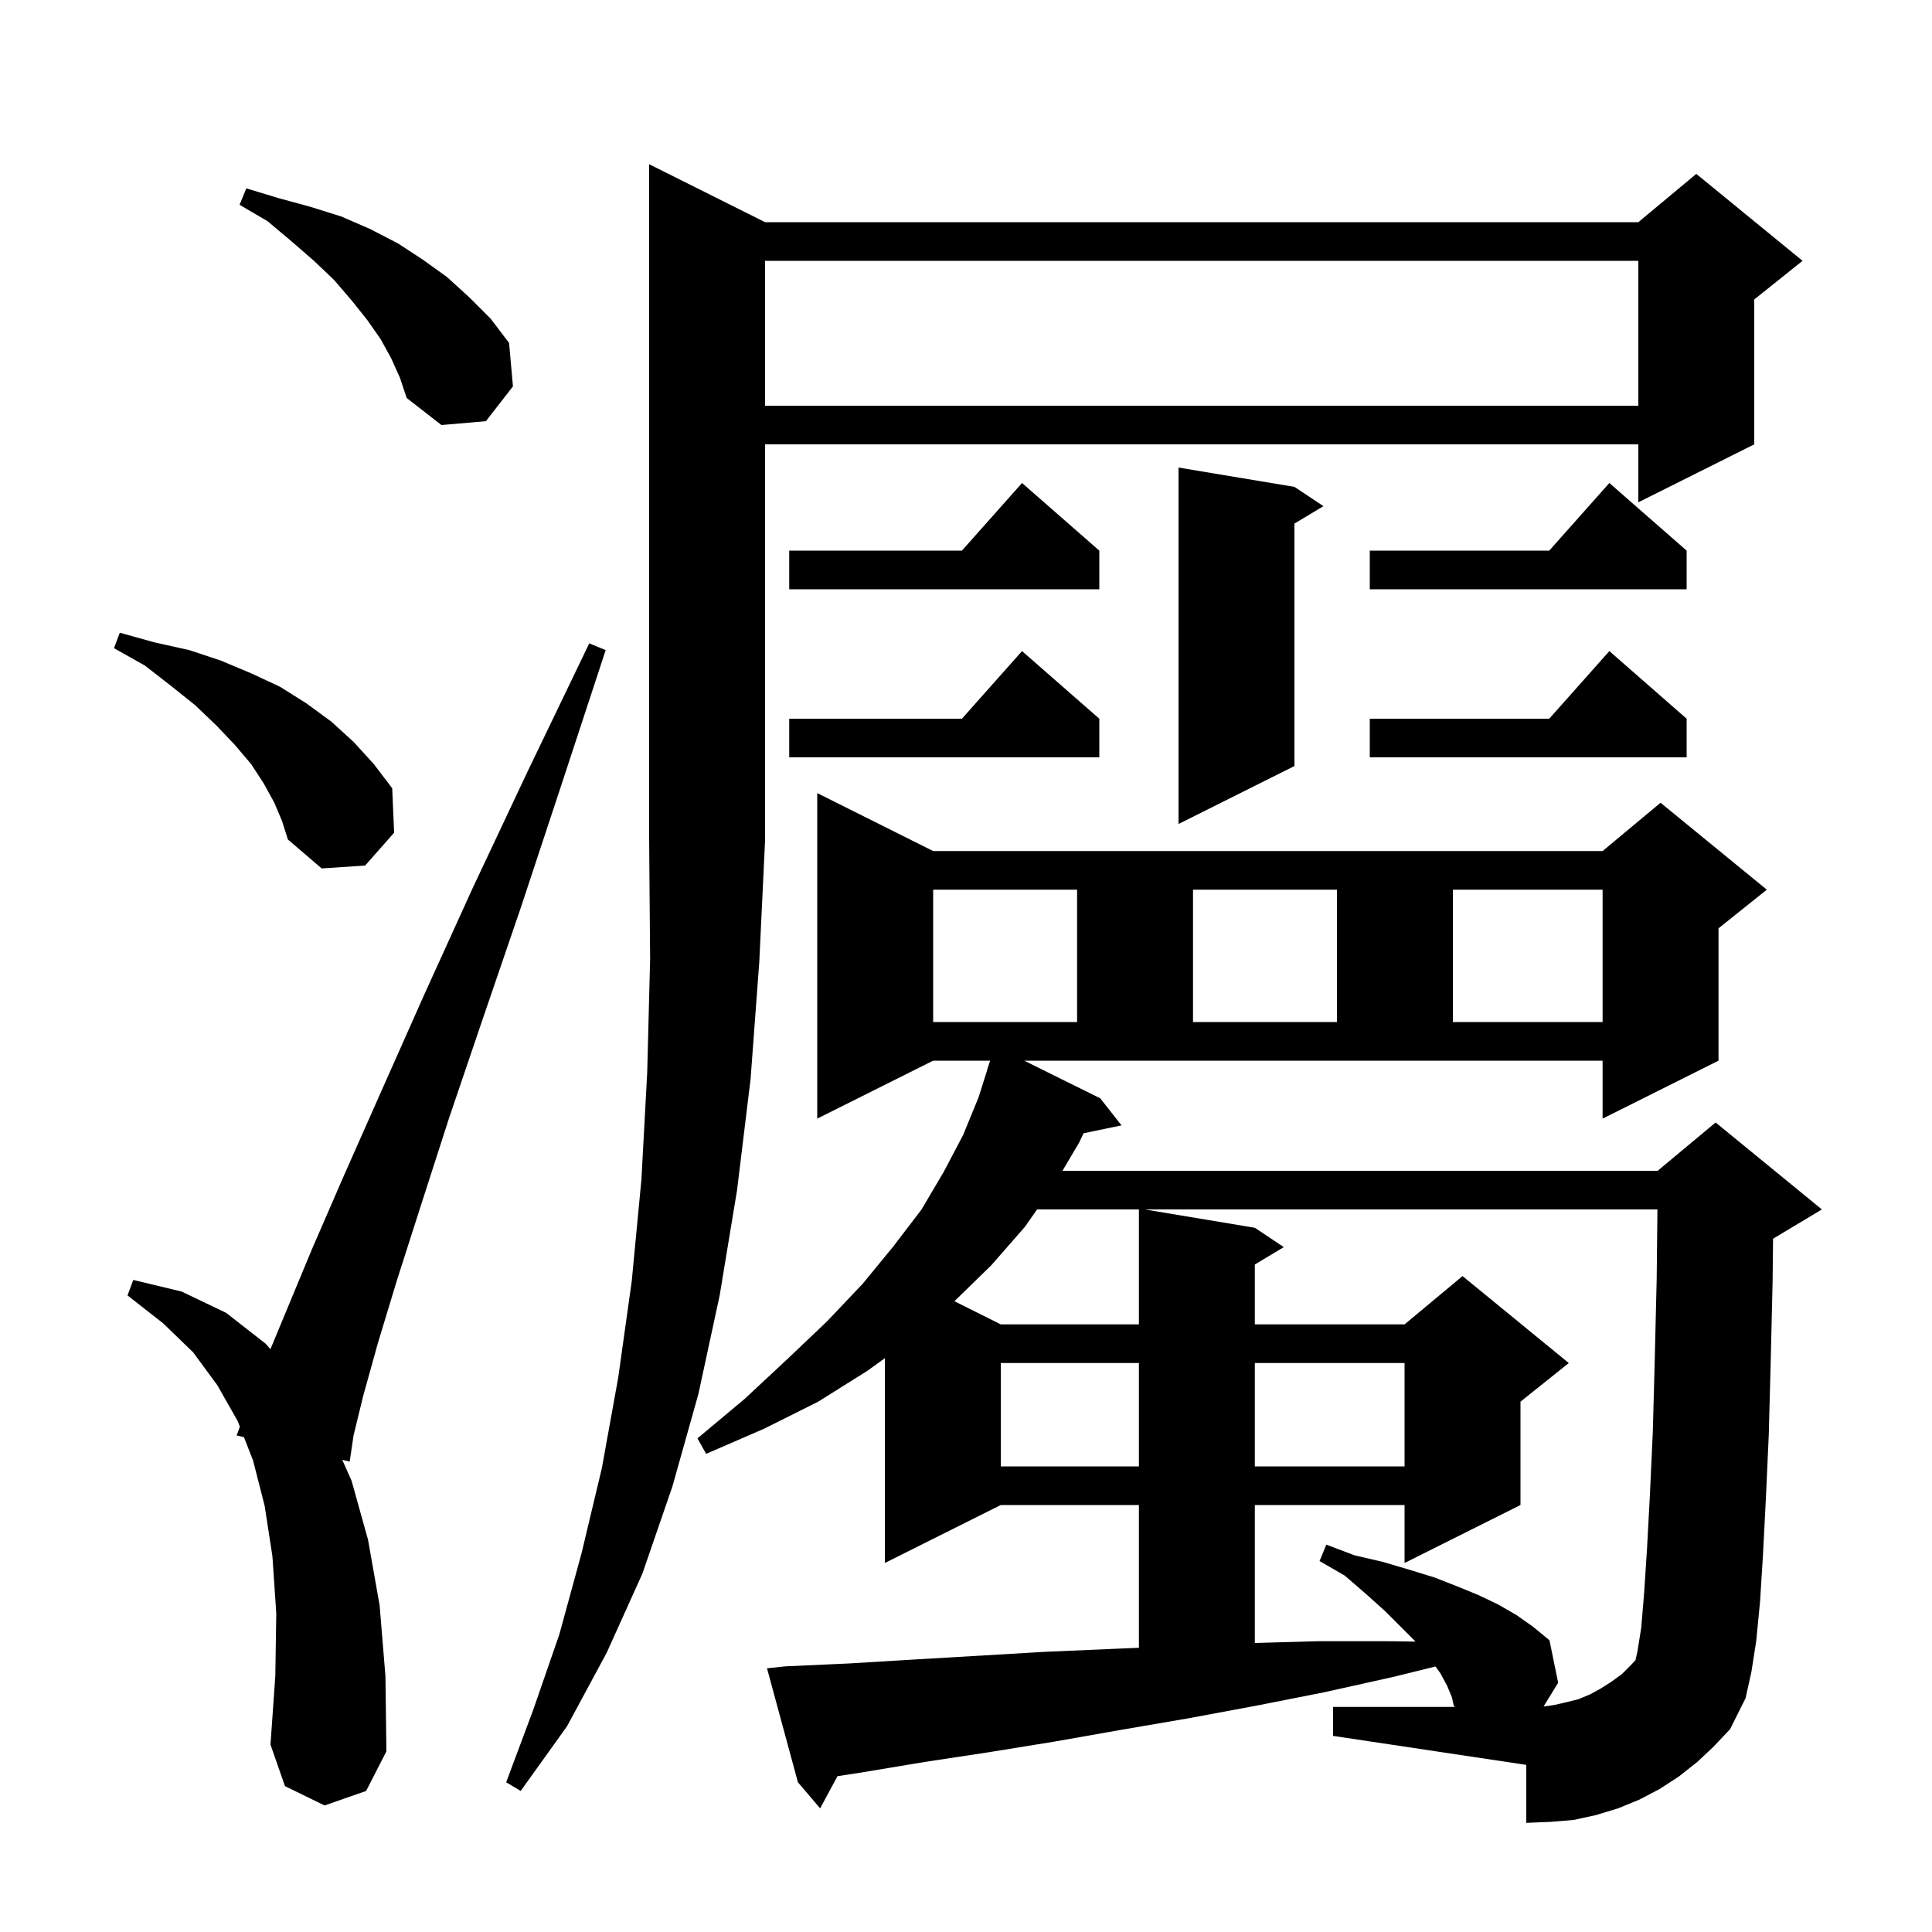 <svg xmlns="http://www.w3.org/2000/svg" xmlns:xlink="http://www.w3.org/1999/xlink" version="1.1" baseProfile="full" viewBox="0 0 200 200" width="200" height="200">
<g fill="black">
<path d="M 113.9 113.7 L 116.1 116.5 L 112.172 117.313 L 111.7 118.3 L 109.986 121.2 L 171.6 121.2 L 177.6 116.2 L 188.6 125.2 L 183.6 128.2 L 183.547 128.222 L 183.5 132.6 L 183.3 141.1 L 183.1 148.6 L 182.8 155.2 L 182.5 161.0 L 182.2 165.8 L 181.8 169.9 L 181.3 173.1 L 180.7 175.8 L 179.1 179.0 L 177.4 180.8 L 175.7 182.4 L 173.8 183.9 L 171.8 185.2 L 169.7 186.3 L 167.5 187.2 L 165.2 187.9 L 162.9 188.4 L 160.5 188.6 L 158.0 188.7 L 158.0 182.7 L 138.0 179.7 L 138.0 176.7 L 150.662 176.7 L 150.5 176.6 L 150.3 175.7 L 149.8 174.5 L 149.1 173.2 L 148.598 172.516 L 144.2 173.6 L 137.0 175.2 L 129.9 176.6 L 122.9 177.9 L 115.9 179.1 L 109.1 180.3 L 102.3 181.4 L 95.7 182.4 L 89.1 183.5 L 86.697 183.87 L 84.9 187.2 L 82.6 184.5 L 79.4 172.7 L 81.3 172.5 L 87.9 172.2 L 94.5 171.8 L 108.1 171.0 L 115.0 170.7 L 117.9 170.577 L 117.9 155.8 L 103.6 155.8 L 91.6 161.8 L 91.6 140.598 L 89.8 141.9 L 84.7 145.1 L 79.1 147.9 L 73.1 150.5 L 72.2 148.9 L 77.1 144.8 L 81.5 140.7 L 85.6 136.8 L 89.3 132.9 L 92.5 129.0 L 95.4 125.2 L 97.7 121.3 L 99.7 117.5 L 101.3 113.6 L 102.215 110.704 L 102.2 110.7 L 102.5 109.8 L 96.6 109.8 L 84.6 115.8 L 84.6 82.1 L 96.6 88.1 L 165.9 88.1 L 171.9 83.1 L 182.9 92.1 L 177.9 96.1 L 177.9 109.8 L 165.9 115.8 L 165.9 109.8 L 106.028 109.8 Z M 79.2 23.0 L 169.6 23.0 L 175.6 18.0 L 186.6 27.0 L 181.6 31.0 L 181.6 46.0 L 169.6 52.0 L 169.6 46.0 L 79.2 46.0 L 79.2 87.0 L 78.6 99.6 L 77.7 111.7 L 76.3 123.2 L 74.5 134.1 L 72.3 144.3 L 69.6 153.9 L 66.5 162.9 L 62.8 171.1 L 58.7 178.7 L 53.9 185.4 L 52.4 184.5 L 55.2 177.0 L 57.9 169.2 L 60.2 160.8 L 62.3 152.0 L 64.0 142.6 L 65.4 132.6 L 66.4 122.1 L 67.0 111.0 L 67.3 99.3 L 67.2 87.0 L 67.2 17.0 Z M 33.6 186.9 L 29.5 184.9 L 28.0 180.6 L 28.5 173.5 L 28.6 167.0 L 28.2 161.1 L 27.4 155.9 L 26.2 151.2 L 25.253 148.774 L 24.5 148.6 L 24.831 147.691 L 24.6 147.1 L 22.5 143.4 L 20.0 140.0 L 16.9 137.0 L 13.2 134.1 L 13.8 132.5 L 18.8 133.7 L 23.4 135.9 L 27.5 139.1 L 27.995 139.666 L 29.6 135.8 L 32.3 129.3 L 35.6 121.7 L 39.5 112.9 L 43.9 103.0 L 48.9 92.0 L 54.6 79.9 L 61.0 66.6 L 62.7 67.3 L 58.1 81.3 L 53.9 94.0 L 50.0 105.4 L 46.5 115.7 L 43.6 124.7 L 41.1 132.5 L 39.1 139.1 L 37.6 144.5 L 36.6 148.6 L 36.2 151.3 L 35.432 151.123 L 36.4 153.3 L 38.1 159.4 L 39.3 166.2 L 39.9 173.5 L 40.0 181.3 L 37.9 185.4 Z M 118.5 125.2 L 129.9 127.1 L 132.9 129.1 L 129.9 130.9 L 129.9 137.1 L 145.4 137.1 L 151.4 132.1 L 162.4 141.1 L 157.4 145.1 L 157.4 155.8 L 145.4 161.8 L 145.4 155.8 L 129.9 155.8 L 129.9 170.081 L 136.4 169.9 L 143.8 169.9 L 146.536 169.936 L 143.4 166.8 L 141.4 165.0 L 139.2 163.1 L 136.6 161.6 L 137.3 159.9 L 140.2 161.0 L 143.2 161.7 L 145.9 162.5 L 148.5 163.3 L 150.8 164.2 L 153.0 165.1 L 155.1 166.1 L 157.0 167.2 L 158.7 168.4 L 160.4 169.8 L 161.3 174.2 L 159.787 176.659 L 160.9 176.5 L 162.2 176.2 L 163.4 175.9 L 164.6 175.4 L 165.7 174.8 L 166.8 174.1 L 167.9 173.3 L 168.9 172.3 L 169.302 171.858 L 169.5 171.0 L 169.9 168.5 L 170.2 164.9 L 170.5 160.3 L 170.8 154.7 L 171.1 148.2 L 171.3 140.7 L 171.5 132.4 L 171.577 125.2 Z M 103.6 141.1 L 103.6 151.8 L 117.9 151.8 L 117.9 141.1 Z M 129.9 141.1 L 129.9 151.8 L 145.4 151.8 L 145.4 141.1 Z M 107.356 125.2 L 106.1 127.0 L 102.6 131.0 L 98.802 134.701 L 103.6 137.1 L 117.9 137.1 L 117.9 125.2 Z M 96.6 92.1 L 96.6 105.8 L 111.5 105.8 L 111.5 92.1 Z M 123.5 92.1 L 123.5 105.8 L 138.4 105.8 L 138.4 92.1 Z M 150.4 92.1 L 150.4 105.8 L 165.9 105.8 L 165.9 92.1 Z M 28.4 83.1 L 27.3 81.1 L 26.0 79.1 L 24.3 77.1 L 22.4 75.1 L 20.2 73.0 L 17.7 71.0 L 15.0 68.9 L 11.8 67.1 L 12.4 65.5 L 16.0 66.5 L 19.6 67.3 L 22.9 68.4 L 26.0 69.7 L 29.0 71.1 L 31.7 72.8 L 34.3 74.7 L 36.6 76.8 L 38.7 79.1 L 40.6 81.6 L 40.8 86.2 L 37.8 89.6 L 33.3 89.9 L 29.8 86.9 L 29.2 85.0 Z M 134.0 50.4 L 137.0 52.4 L 134.0 54.2 L 134.0 79.3 L 122.0 85.3 L 122.0 48.4 Z M 174.6 74.4 L 174.6 78.4 L 141.8 78.4 L 141.8 74.4 L 160.378 74.4 L 166.6 67.4 Z M 113.8 74.4 L 113.8 78.4 L 81.7 78.4 L 81.7 74.4 L 99.578 74.4 L 105.8 67.4 Z M 174.6 57.0 L 174.6 61.0 L 141.8 61.0 L 141.8 57.0 L 160.378 57.0 L 166.6 50.0 Z M 113.8 57.0 L 113.8 61.0 L 81.7 61.0 L 81.7 57.0 L 99.578 57.0 L 105.8 50.0 Z M 40.5 37.1 L 39.4 35.1 L 38.0 33.1 L 36.4 31.1 L 34.6 29.0 L 32.5 27.0 L 30.2 25.0 L 27.7 22.9 L 24.8 21.2 L 25.5 19.5 L 28.8 20.5 L 32.1 21.4 L 35.3 22.4 L 38.3 23.7 L 41.2 25.2 L 43.8 26.9 L 46.3 28.7 L 48.6 30.8 L 50.8 33.0 L 52.7 35.5 L 53.1 40.0 L 50.3 43.6 L 45.7 44.0 L 42.1 41.2 L 41.4 39.1 Z M 79.2 27.0 L 79.2 42.0 L 169.6 42.0 L 169.6 27.0 Z " />
</g>
</svg>
